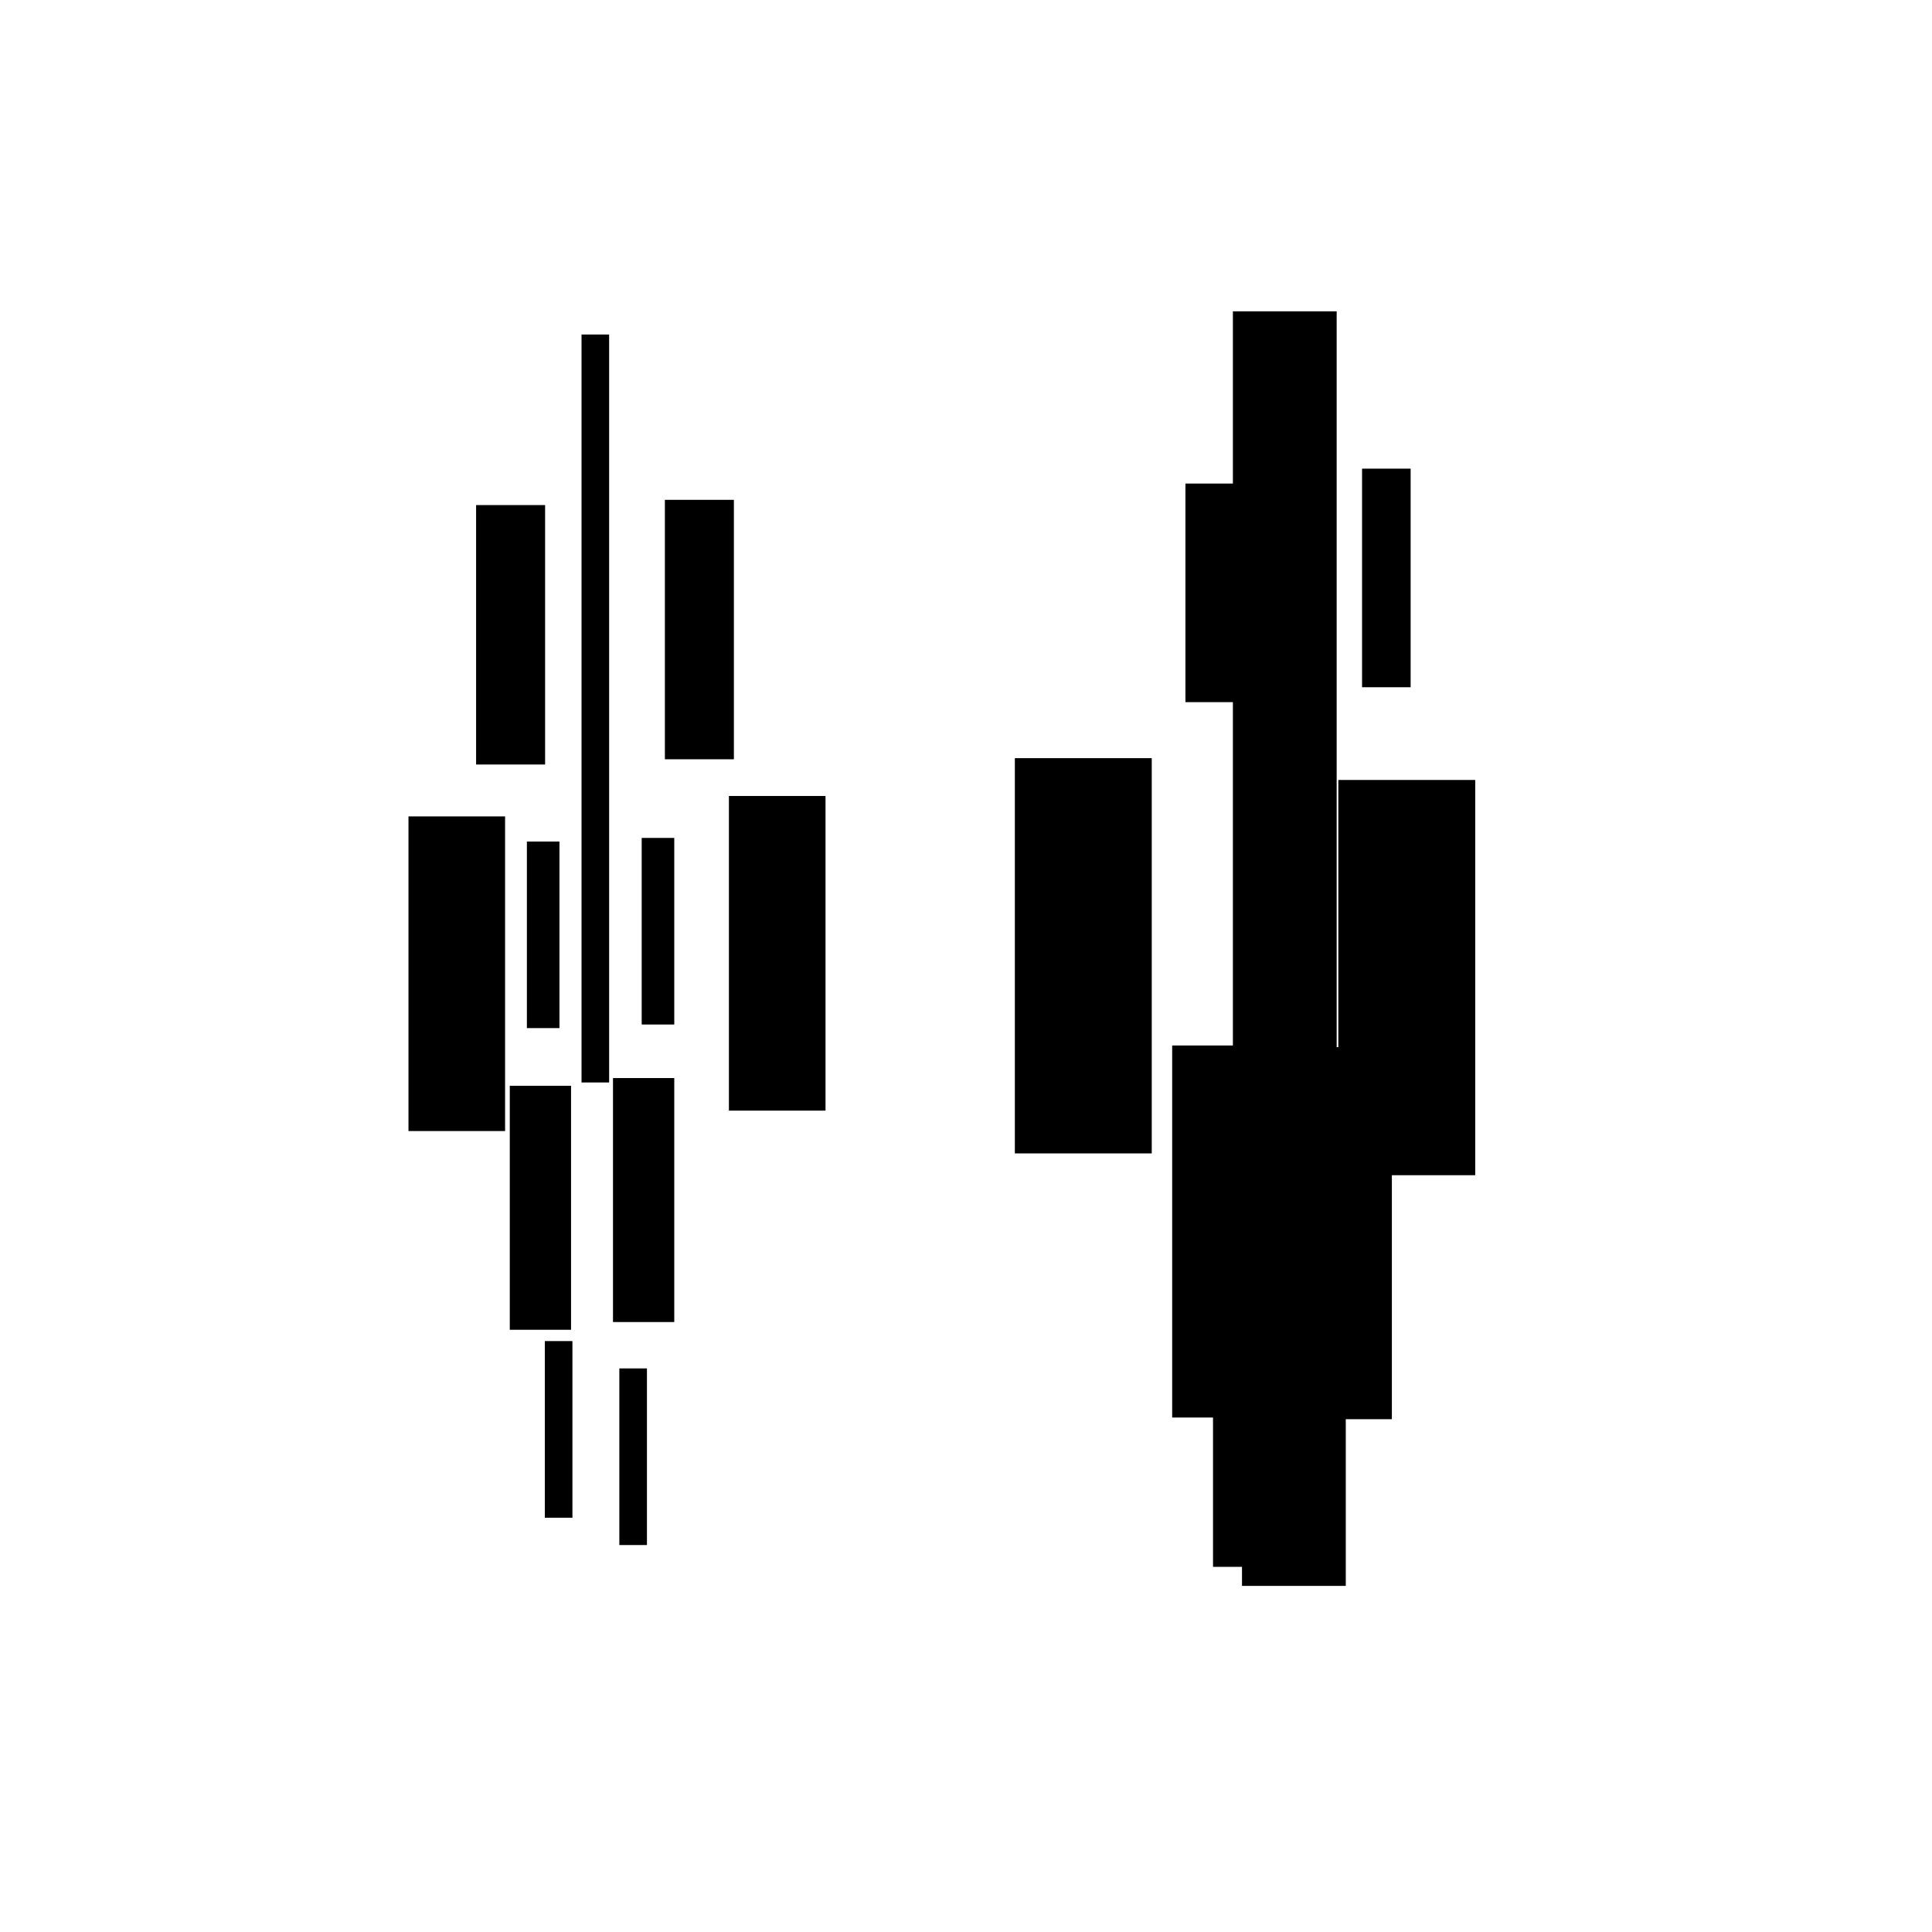<svg xmlns="http://www.w3.org/2000/svg" preserveAspectRatio="xMidYMid meet" viewBox="0 0 7000 7000"><defs><radialGradient id="fore_radial_1" cx="0.5" cy="0.5" r="0.5"><stop offset="0.0" stop-color="black"></stop> <stop offset="1" stop-color="#ff2c2e00"></stop></radialGradient><radialGradient id="fore_radial_2" cx="0.5" cy="0.5" r="0.5"><stop offset="0.0" stop-color="black"></stop> <stop offset="1" stop-color="#ff2c2e00"></stop></radialGradient><radialGradient id="fore_radial_3" cx="0.5" cy="0.5" r="0.5"><stop offset="0.2" stop-color="#eb00009c"></stop> <stop offset="1" stop-color="#ffffff00"></stop></radialGradient><radialGradient id="fore_radial_4" cx="0.5" cy="0.5" r="0.5"><stop offset="0.2" stop-color="#eb00009c"></stop> <stop offset="1" stop-color="#ffffff00"></stop></radialGradient><radialGradient id="fore_radial_5" cx="0.5" cy="0.5" r="0.5"><stop offset="0.2" stop-color="#000000"></stop> <stop offset="1" stop-color="#ffffff00"></stop></radialGradient></defs><rect width="7000" height="7000" fill="white"/><g transform="translate(-500,800) "><g transform="translate(-1276,-600) "><rect x="4020" y="4758" width="100" height="640" fill="#000000e8"><animate calcMode="linear" attributeName="x" values="4020;3974;4036;4054;4082;3977;4020" dur="1.4s" begin="0.0s" repeatCount="indefinite"/><animate calcMode="linear" attributeName="y" values="4758;4744;4272;4428;4871;4865;4758" dur="1.4s" begin="0.0s" repeatCount="indefinite"/></rect><rect x="3997" y="3706" width="222" height="884" fill="#000000"><animate calcMode="linear" attributeName="x" values="3997;3961;4044;4015;3996;4030;3997" dur="1.4s" begin="0.0s" repeatCount="indefinite"/><animate calcMode="linear" attributeName="y" values="3706;3721;3849;3709;3704;3923;3706" dur="1.4s" begin="0.0s" repeatCount="indefinite"/></rect><rect x="4101" y="2836" width="118" height="676" fill="#000000"><animate calcMode="linear" attributeName="x" values="4101;4097;4025;4022;4033;4107;4101" dur="1.4s" begin="0.0s" repeatCount="indefinite"/><animate calcMode="linear" attributeName="y" values="2836;2894;2981;2861;2880;2962;2836" dur="1.4s" begin="0.0s" repeatCount="indefinite"/></rect><rect x="4417" y="2684" width="350" height="1140" fill="#000000"><animate calcMode="linear" attributeName="x" values="4417;4450;4311;4223;4177;4347;4417" dur="1.4s" begin="0.0s" repeatCount="indefinite"/><animate calcMode="linear" attributeName="y" values="2684;2581;2813;2794;2863;2834;2684" dur="1.4s" begin="0.0s" repeatCount="indefinite"/></rect><rect x="4185" y="1611" width="250" height="940" fill="#000000"><animate calcMode="linear" attributeName="x" values="4185;4188;4074;4059;4067;4186;4185" dur="1.4s" begin="0.0s" repeatCount="indefinite"/><animate calcMode="linear" attributeName="y" values="1611;1676;1712;1659;1731;1692;1611" dur="1.4s" begin="0.0s" repeatCount="indefinite"/></rect><rect x="3750" y="4659" width="100" height="640" fill="#000000e8"><animate calcMode="linear" attributeName="x" values="3750;3663;3709;3674;3731;3656;3750" dur="1.4s" begin="0.0s" repeatCount="indefinite"/><animate calcMode="linear" attributeName="y" values="4659;4956;4759;4762;4625;4414;4659" dur="1.4s" begin="0.0s" repeatCount="indefinite"/></rect><rect x="3623" y="3734" width="222" height="884" fill="#000000"><animate calcMode="linear" attributeName="x" values="3623;3657;3561;3556;3652;3598;3623" dur="1.4s" begin="0.0s" repeatCount="indefinite"/><animate calcMode="linear" attributeName="y" values="3734;3830;3881;3747;3727;3959;3734" dur="1.4s" begin="0.0s" repeatCount="indefinite"/></rect><rect x="3685" y="2849" width="118" height="676" fill="#000000"><animate calcMode="linear" attributeName="x" values="3685;3702;3587;3593;3639;3690;3685" dur="1.4s" begin="0.0s" repeatCount="indefinite"/><animate calcMode="linear" attributeName="y" values="2849;2907;3013;2888;2924;2966;2849" dur="1.4s" begin="0.0s" repeatCount="indefinite"/></rect><rect x="3256" y="2758" width="350" height="1140" fill="#000000e8"><animate calcMode="linear" attributeName="x" values="3256;3238;3152;3121;3103;3226;3256" dur="1.4s" begin="0.0s" repeatCount="indefinite"/><animate calcMode="linear" attributeName="y" values="2758;2881;2926;2821;2767;2796;2758" dur="1.4s" begin="0.0s" repeatCount="indefinite"/></rect><rect x="3501" y="1630" width="250" height="940" fill="#000000e8"><animate calcMode="linear" attributeName="x" values="3501;3481;3375;3363;3375;3490;3501" dur="1.4s" begin="0.0s" repeatCount="indefinite"/><animate calcMode="linear" attributeName="y" values="1630;1737;1751;1629;1657;1679;1630" dur="1.4s" begin="0.0s" repeatCount="indefinite"/></rect><rect x="3883" y="1012" width="100" height="2710" fill="#000000e8"><animate calcMode="linear" attributeName="x" values="3883;3852;3765;3766;3806;3889;3883" dur="1.4s" begin="0.0s" repeatCount="indefinite"/><animate calcMode="linear" attributeName="y" values="1012;1079;1106;1021;1080;1052;1012" dur="1.4s" begin="0.0s" repeatCount="indefinite"/></rect></g><g transform="translate(1276,-600) "><rect x="3724" y="4354" width="376" height="1192" fill="#000000e8"><animate calcMode="linear" attributeName="x" values="3724;3704;3713;3848;3876;3727;3724" dur="1.3s" begin="0.0s" repeatCount="indefinite"/><animate calcMode="linear" attributeName="y" values="4354;4267;4276;4247;4521;4502;4354" dur="1.3s" begin="0.0s" repeatCount="indefinite"/></rect><rect x="3813" y="3594" width="454" height="1348" fill="#000000"><animate calcMode="linear" attributeName="x" values="3813;3787;3779;3818;3805;3819;3813" dur="1.3s" begin="0.0s" repeatCount="indefinite"/><animate calcMode="linear" attributeName="y" values="3594;3523;3573;3543;3557;3656;3594" dur="1.3s" begin="0.0s" repeatCount="indefinite"/></rect><rect x="4109" y="2727" width="36" height="512" fill="#000000e8"><animate calcMode="linear" attributeName="x" values="4109;4048;3991;4025;4086;4122;4109" dur="1.3s" begin="0.0s" repeatCount="indefinite"/><animate calcMode="linear" attributeName="y" values="2727;2730;2704;2693;2693;2755;2727" dur="1.3s" begin="0.0s" repeatCount="indefinite"/></rect><rect x="4073" y="2626" width="496" height="1432" fill="#000000e8"><animate calcMode="linear" attributeName="x" values="4073;4398;4510;4338;3980;3890;4073" dur="1.3s" begin="0.0s" repeatCount="indefinite"/><animate calcMode="linear" attributeName="y" values="2626;2468;2271;2486;2642;2652;2626" dur="1.3s" begin="0.0s" repeatCount="indefinite"/></rect><rect x="4159" y="1498" width="176" height="792" fill="#000000e8"><animate calcMode="linear" attributeName="x" values="4159;4126;4093;4074;4101;4136;4159" dur="1.3s" begin="0.0s" repeatCount="indefinite"/><animate calcMode="linear" attributeName="y" values="1498;1452;1515;1495;1501;1520;1498" dur="1.3s" begin="0.0s" repeatCount="indefinite"/></rect><rect x="3619" y="4285" width="376" height="1192" fill="#000000e8"><animate calcMode="linear" attributeName="x" values="3619;3540;3646;3690;3748;3644;3619" dur="1.3s" begin="0.0s" repeatCount="indefinite"/><animate calcMode="linear" attributeName="y" values="4285;4542;4639;4414;4474;4293;4285" dur="1.3s" begin="0.0s" repeatCount="indefinite"/></rect><rect x="3471" y="3588" width="454" height="1348" fill="#000000"><animate calcMode="linear" attributeName="x" values="3471;3540;3503;3519;3568;3491;3471" dur="1.3s" begin="0.0s" repeatCount="indefinite"/><animate calcMode="linear" attributeName="y" values="3588;3549;3628;3610;3610;3673;3588" dur="1.3s" begin="0.0s" repeatCount="indefinite"/></rect><rect x="3744" y="2748" width="36" height="512" fill="#000000e8"><animate calcMode="linear" attributeName="x" values="3744;3713;3638;3655;3745;3764;3744" dur="1.3s" begin="0.0s" repeatCount="indefinite"/><animate calcMode="linear" attributeName="y" values="2748;2726;2711;2738;2739;2809;2748" dur="1.3s" begin="0.0s" repeatCount="indefinite"/></rect><rect x="2901" y="2547" width="496" height="1432" fill="#000000"><animate calcMode="linear" attributeName="x" values="2901;3193;3317;3243;2956;2749;2901" dur="1.3s" begin="0.0s" repeatCount="indefinite"/><animate calcMode="linear" attributeName="y" values="2547;2703;2585;2562;2575;2422;2547" dur="1.3s" begin="0.0s" repeatCount="indefinite"/></rect><rect x="3519" y="1552" width="176" height="792" fill="#000000"><animate calcMode="linear" attributeName="x" values="3519;3505;3472;3456;3477;3506;3519" dur="1.3s" begin="0.0s" repeatCount="indefinite"/><animate calcMode="linear" attributeName="y" values="1552;1512;1517;1467;1463;1568;1552" dur="1.3s" begin="0.0s" repeatCount="indefinite"/></rect><rect x="3691" y="928" width="376" height="3538" fill="#000000"><animate calcMode="linear" attributeName="x" values="3691;3689;3653;3655;3675;3695;3691" dur="1.3s" begin="0.0s" repeatCount="indefinite"/><animate calcMode="linear" attributeName="y" values="928;915;976;914;902;928;928" dur="1.3s" begin="0.0s" repeatCount="indefinite"/></rect></g></g></svg>